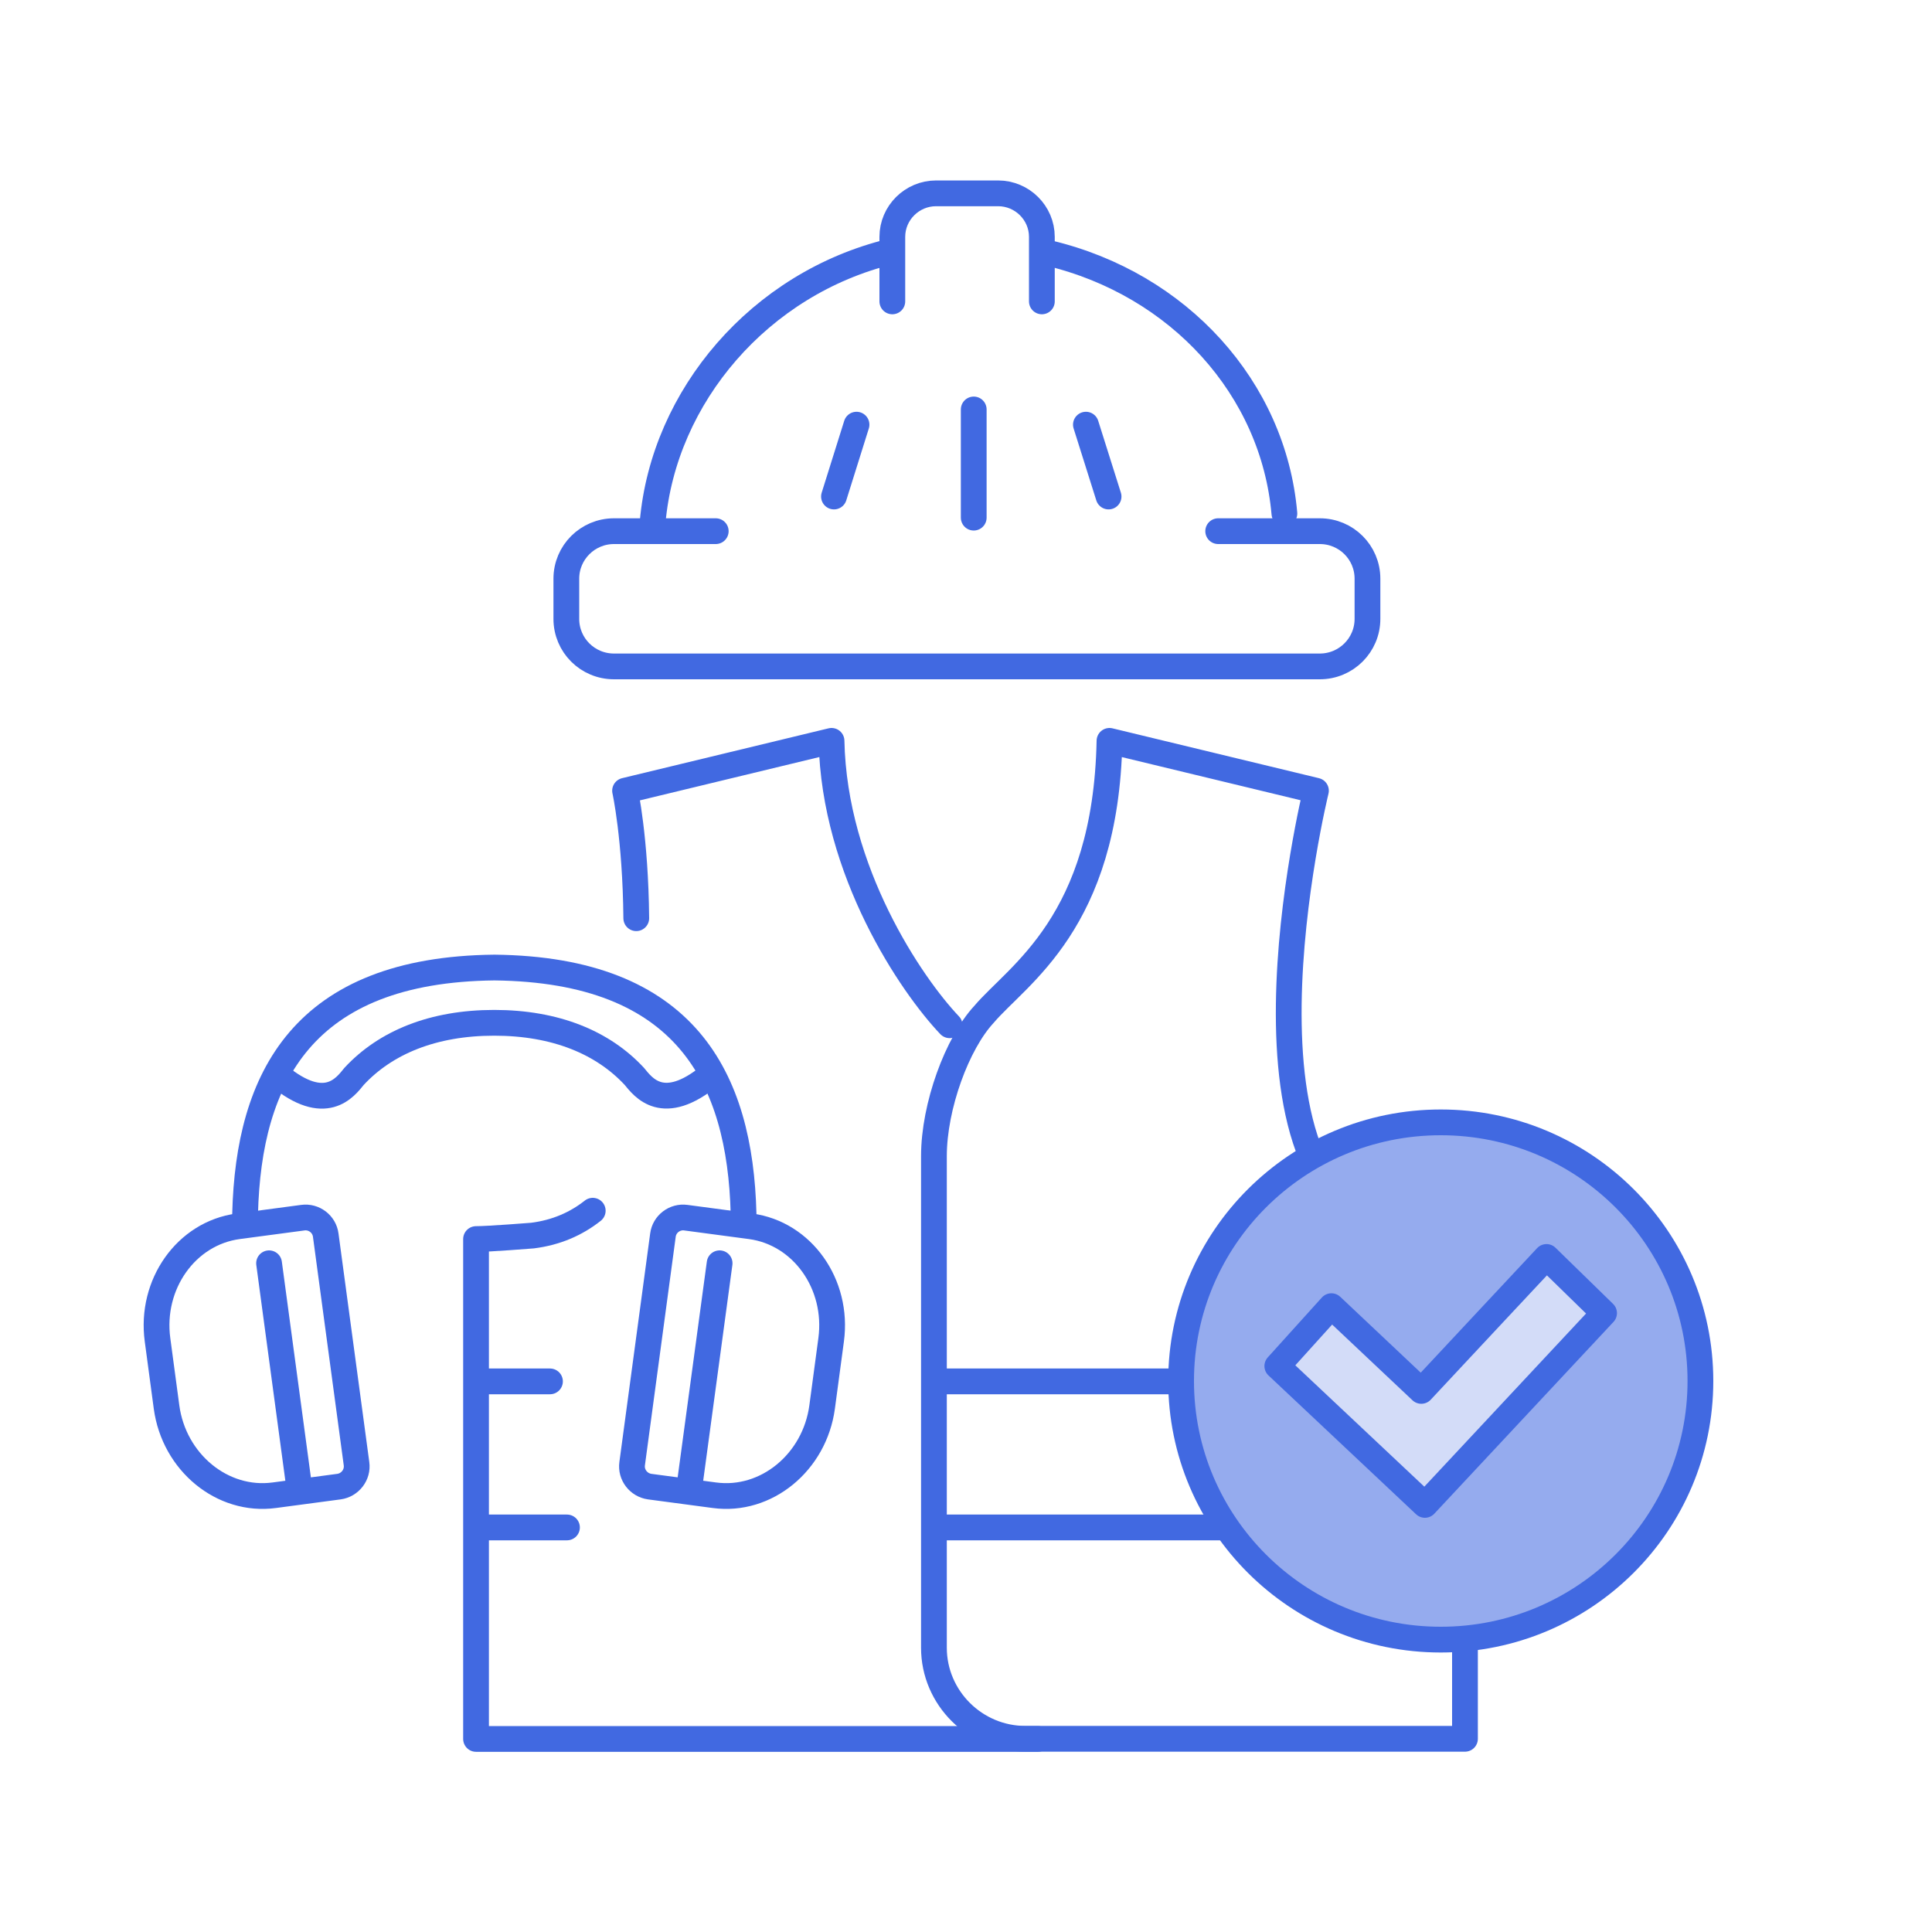 <?xml version="1.0" encoding="UTF-8"?>
<svg id="PPE_Detectopm" data-name="PPE Detectopm" xmlns="http://www.w3.org/2000/svg" viewBox="0 0 150 150">
  <defs>
    <style>
      .cls-1 {
        fill: none;
      }

      .cls-1, .cls-2, .cls-3 {
        stroke: #4169e1;
        stroke-linecap: round;
        stroke-linejoin: round;
        stroke-width: 2px;
      }

      .cls-2 {
        fill: #95abee;
      }

      .cls-3 {
        fill: #d3dcf8;
      }
    </style>
  </defs>
  <g>
    <path class="cls-1" d="M46.02,94c-1.29,1.02-2.84,1.7-4.68,1.93,0,0-3.37.27-4.38.27v38.81h43.61"/>
    <path class="cls-1" d="M73.73,79.6c-2.97-3.12-8.97-11.94-9.17-22.08l-16.03,3.87s.81,3.66.87,9.9"/>
    <path class="cls-1" d="M79.61,135c-3.9,0-7.1-3.18-7.1-7.07v-38.16c0-3.89,1.81-8.78,3.89-11.02,2.62-3.09,9.46-7.1,9.74-21.23l16.03,3.87s-8.02,32.68,7.18,34.53c0,0,3.37.27,4.39.27v38.81h-34.13Z"/>
    <line class="cls-1" x1="113.38" y1="118.59" x2="73.07" y2="118.59"/>
    <line class="cls-1" x1="113.26" y1="107.25" x2="72.94" y2="107.25"/>
    <line class="cls-1" x1="44.02" y1="118.59" x2="37.19" y2="118.59"/>
    <line class="cls-1" x1="42.7" y1="107.25" x2="37.1" y2="107.25"/>
  </g>
  <g>
    <path class="cls-1" d="M69.28,23.4v-5.01c0-1.86,1.53-3.38,3.4-3.38h4.81c1.87,0,3.4,1.52,3.4,3.38v5.01"/>
    <path class="cls-1" d="M81.43,19.65c10.11,2.41,17.44,10.51,18.29,20.22"/>
    <path class="cls-1" d="M50.67,40.55c.86-9.8,8.33-18.55,18.48-21.02"/>
    <path class="cls-1" d="M94.58,41.24h7.89c2.05,0,3.7,1.65,3.7,3.69v3.12c0,2.04-1.66,3.69-3.7,3.69h-54.8c-2.05,0-3.7-1.65-3.7-3.69v-3.12c0-2.04,1.66-3.69,3.7-3.69h7.9"/>
    <line class="cls-1" x1="75.6" y1="31.79" x2="75.6" y2="40.19"/>
    <line class="cls-1" x1="66.5" y1="32.97" x2="64.75" y2="38.55"/>
    <line class="cls-1" x1="84.31" y1="32.97" x2="86.07" y2="38.55"/>
  </g>
  <g>
    <ellipse class="cls-2" cx="111.86" cy="107.22" rx="20.16" ry="20.08"/>
    <polygon class="cls-3" points="120.07 97.59 124.54 101.95 110.63 116.84 99.17 106.06 103.37 101.41 110.35 107.99 115.73 102.23 120.07 97.59"/>
  </g>
  <g>
    <path class="cls-1" d="M57.73,94.23c-.27-10.52-4.47-18.95-19.35-19.11-14.88.16-19.08,8.59-19.35,19.11"/>
    <path class="cls-1" d="M21.61,83.5c3.66,3.02,5.19.92,5.88.07,2.44-2.63,6.12-4.16,10.88-4.16,4.76,0,8.44,1.53,10.88,4.16.69.84,2.22,2.94,5.88-.07"/>
    <g>
      <path class="cls-1" d="M21.29,116.09c-4.02.54-7.78-2.55-8.36-6.85l-.7-5.22c-.58-4.31,2.23-8.27,6.25-8.81l5.03-.67c.86-.12,1.67.49,1.78,1.36l2.39,17.74c.12.86-.5,1.66-1.36,1.78l-5.03.67Z"/>
      <line class="cls-1" x1="20.89" y1="98.08" x2="23.23" y2="115.46"/>
    </g>
    <g>
      <path class="cls-1" d="M55.47,116.09c4.02.54,7.78-2.55,8.36-6.85l.7-5.22c.58-4.31-2.23-8.27-6.25-8.81l-5.03-.67c-.86-.12-1.67.49-1.78,1.36l-2.39,17.74c-.12.86.5,1.66,1.36,1.78l5.03.67Z"/>
      <line class="cls-1" x1="55.87" y1="98.08" x2="53.52" y2="115.46"/>
    </g>
  </g>
</svg>
